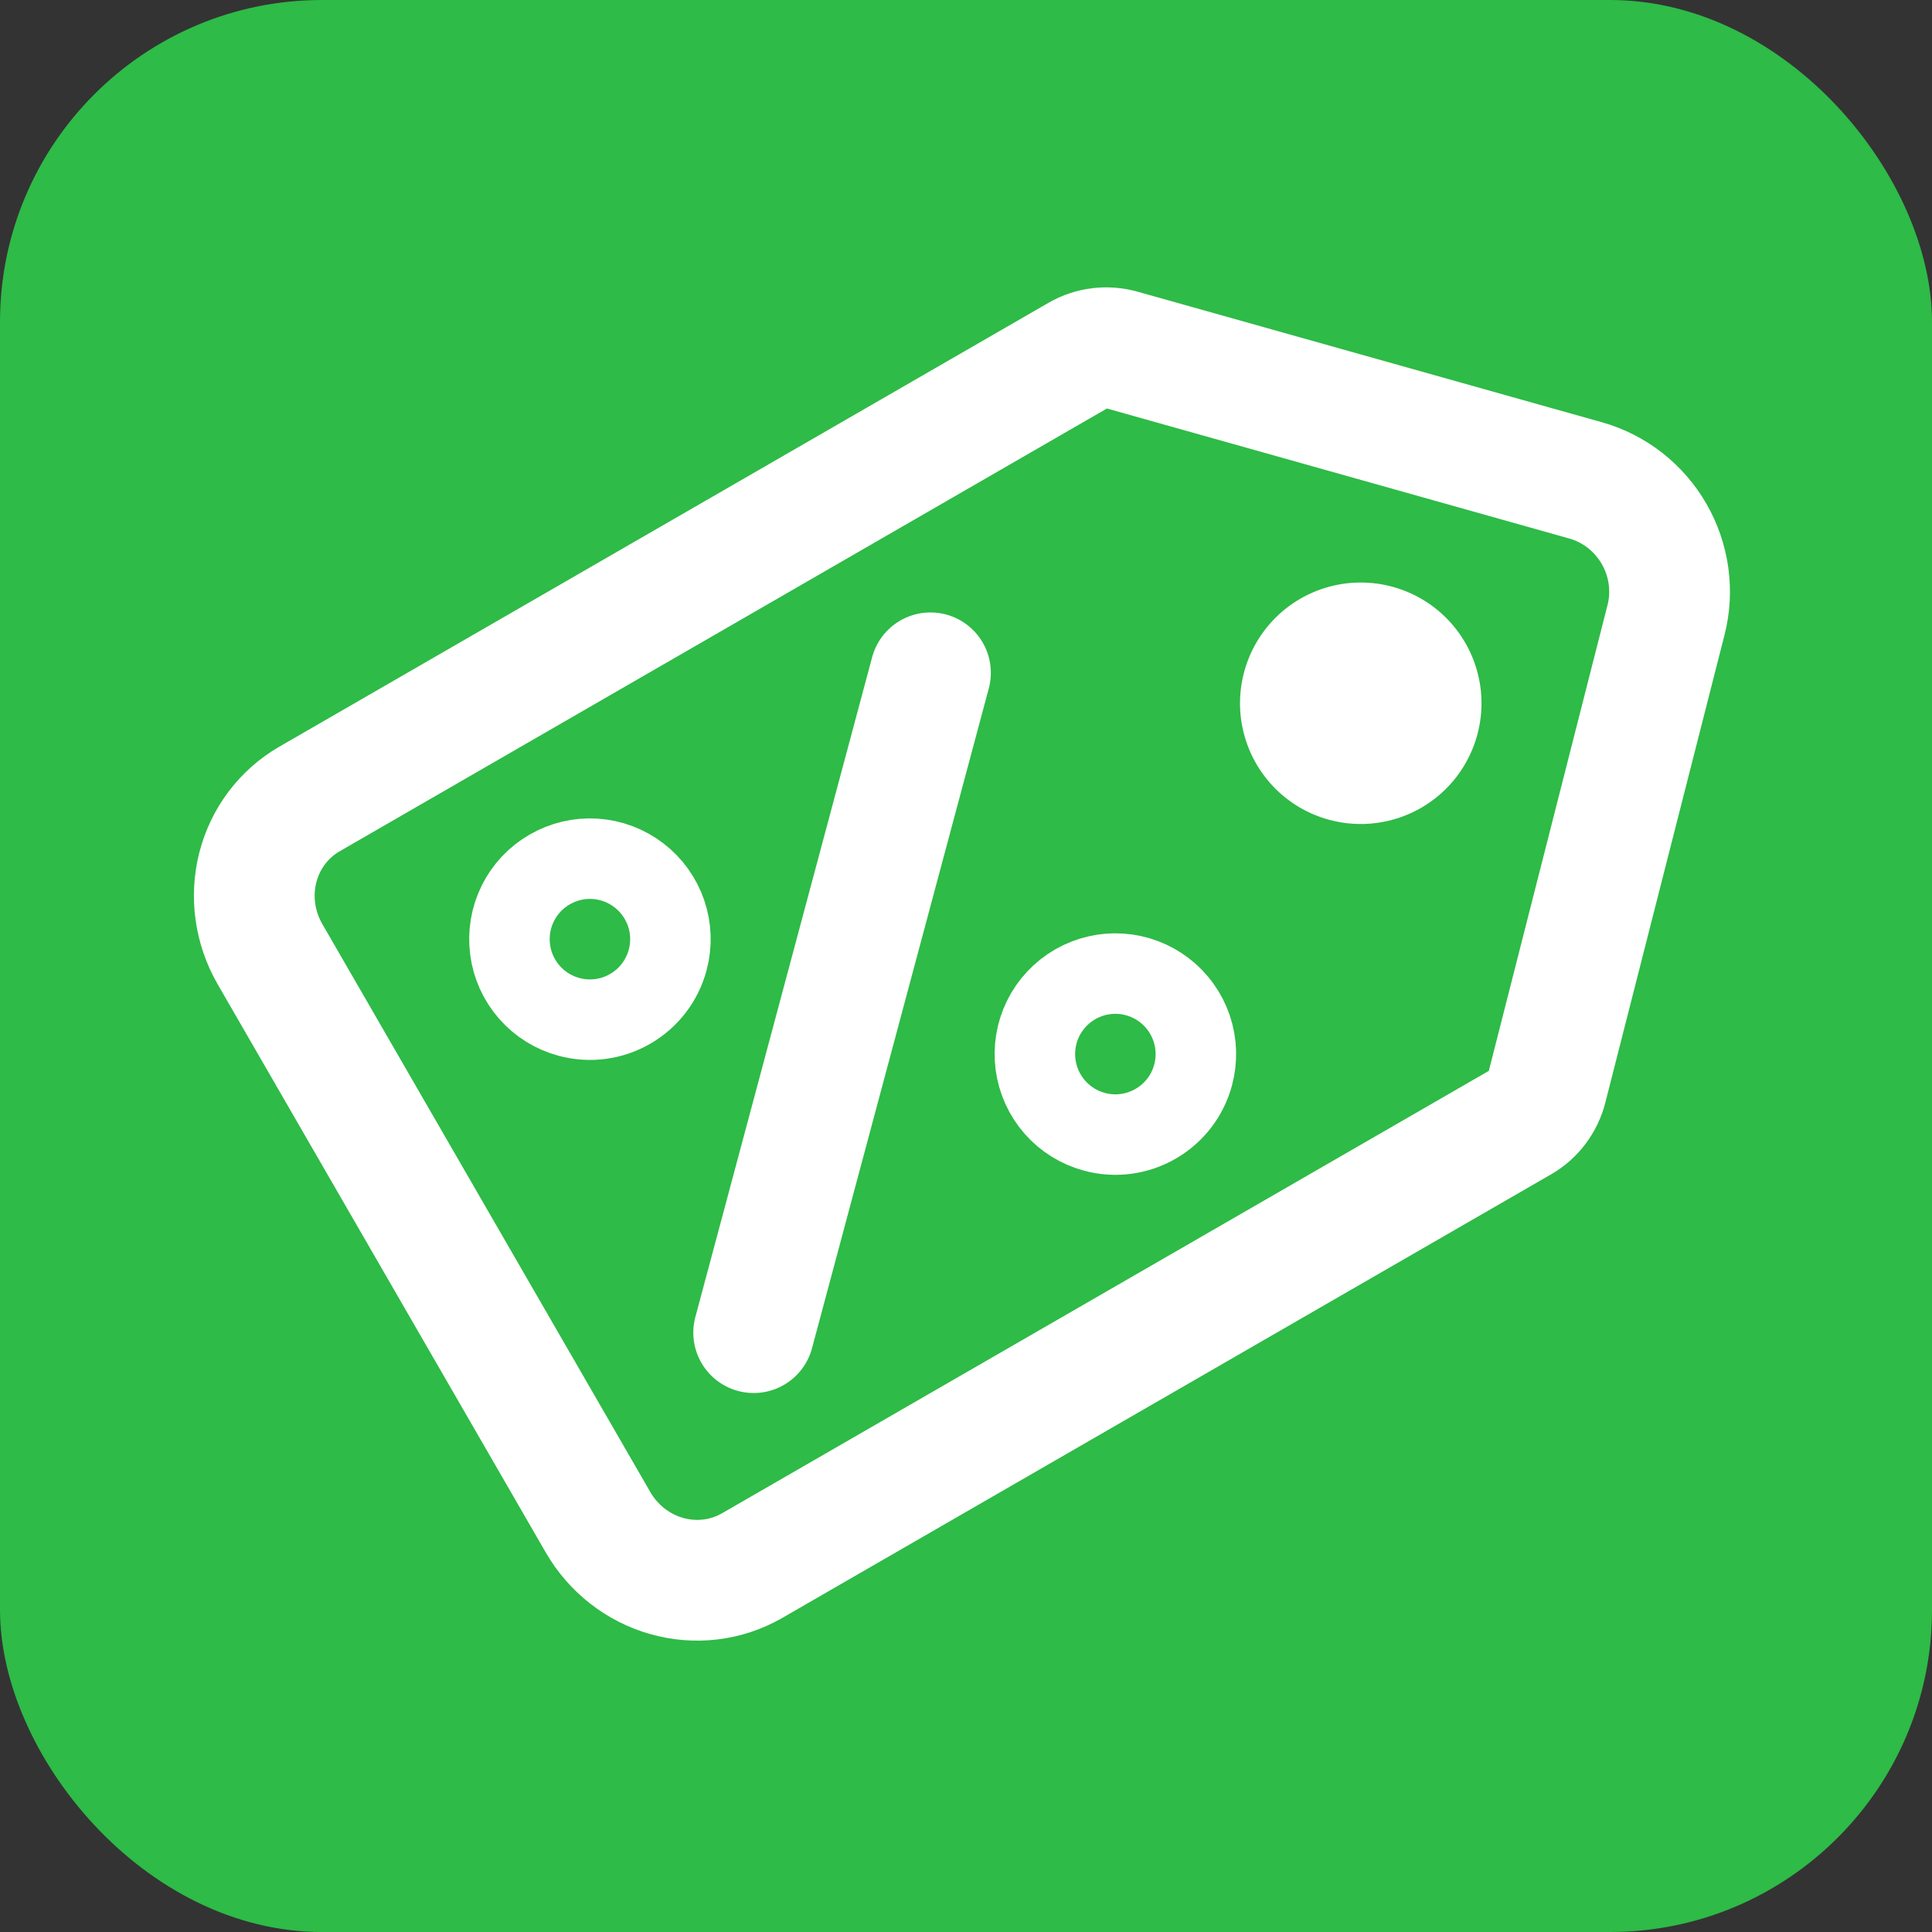 <svg width="48" height="48" viewBox="0 0 48 48" fill="none" xmlns="http://www.w3.org/2000/svg">
<rect x="0" y="0" width="48" height="48" fill="#333333" stroke="none"/>
<rect width="48" height="48" rx="8" fill="#2EBB47"/>
<g clip-path="url(#clip0_1000_8761)">
<path d="M39.39 11.934L27.861 8.692C27.503 8.591 27.122 8.637 26.803 8.82L7.683 19.854C7.048 20.223 6.589 20.834 6.405 21.554C6.222 22.274 6.329 23.044 6.703 23.697L14.862 37.827C15.24 38.478 15.853 38.956 16.569 39.157C17.284 39.358 18.043 39.266 18.68 38.901L37.792 27.874C38.11 27.689 38.339 27.383 38.431 27.022L41.39 15.41C41.483 15.054 41.504 14.681 41.454 14.313C41.403 13.945 41.282 13.589 41.096 13.266C40.91 12.943 40.664 12.659 40.371 12.43C40.078 12.202 39.745 12.033 39.39 11.934Z" stroke="white" stroke-width="3" stroke-linecap="round" stroke-linejoin="round"/>
<path d="M14.787 21.337C15.182 21.363 15.56 21.506 15.874 21.747C16.188 21.988 16.423 22.316 16.55 22.69C16.678 23.065 16.691 23.469 16.588 23.851C16.451 24.363 16.116 24.8 15.656 25.065C15.197 25.331 14.651 25.403 14.139 25.265C13.757 25.163 13.413 24.95 13.153 24.652C12.892 24.355 12.725 23.987 12.674 23.595C12.622 23.203 12.688 22.803 12.863 22.448C13.037 22.094 13.314 21.799 13.657 21.602C13.999 21.404 14.392 21.311 14.787 21.337Z" stroke="white" stroke-width="2"/>
<path d="M27.842 24.192C28.236 24.218 28.615 24.361 28.929 24.602C29.243 24.843 29.478 25.171 29.605 25.545C29.733 25.92 29.745 26.324 29.643 26.706C29.506 27.218 29.171 27.655 28.711 27.92C28.252 28.186 27.706 28.258 27.194 28.12C26.812 28.018 26.468 27.805 26.207 27.507C25.947 27.21 25.78 26.842 25.728 26.45C25.677 26.058 25.742 25.658 25.917 25.303C26.092 24.949 26.369 24.654 26.711 24.456C27.054 24.259 27.447 24.166 27.842 24.192Z" stroke="white" stroke-width="2"/>
<path d="M33.031 20.37C32.458 20.217 31.943 19.897 31.552 19.451C31.161 19.005 30.911 18.452 30.833 17.864C30.756 17.276 30.855 16.678 31.117 16.146C31.379 15.614 31.794 15.171 32.308 14.874C32.821 14.578 33.412 14.44 34.004 14.479C34.596 14.518 35.163 14.731 35.634 15.092C36.105 15.454 36.458 15.946 36.648 16.508C36.839 17.07 36.859 17.676 36.705 18.249C36.499 19.018 35.997 19.673 35.307 20.071C34.618 20.468 33.8 20.576 33.031 20.37Z" fill="white"/>
<path d="M18.725 33.109L23.117 16.716" stroke="white" stroke-width="3" stroke-linecap="round"/>
</g>
<defs>
<clipPath id="clip0_1000_8761">
<rect width="40" height="40" fill="white" transform="translate(4 5)"/>
</clipPath>
</defs>
</svg>
